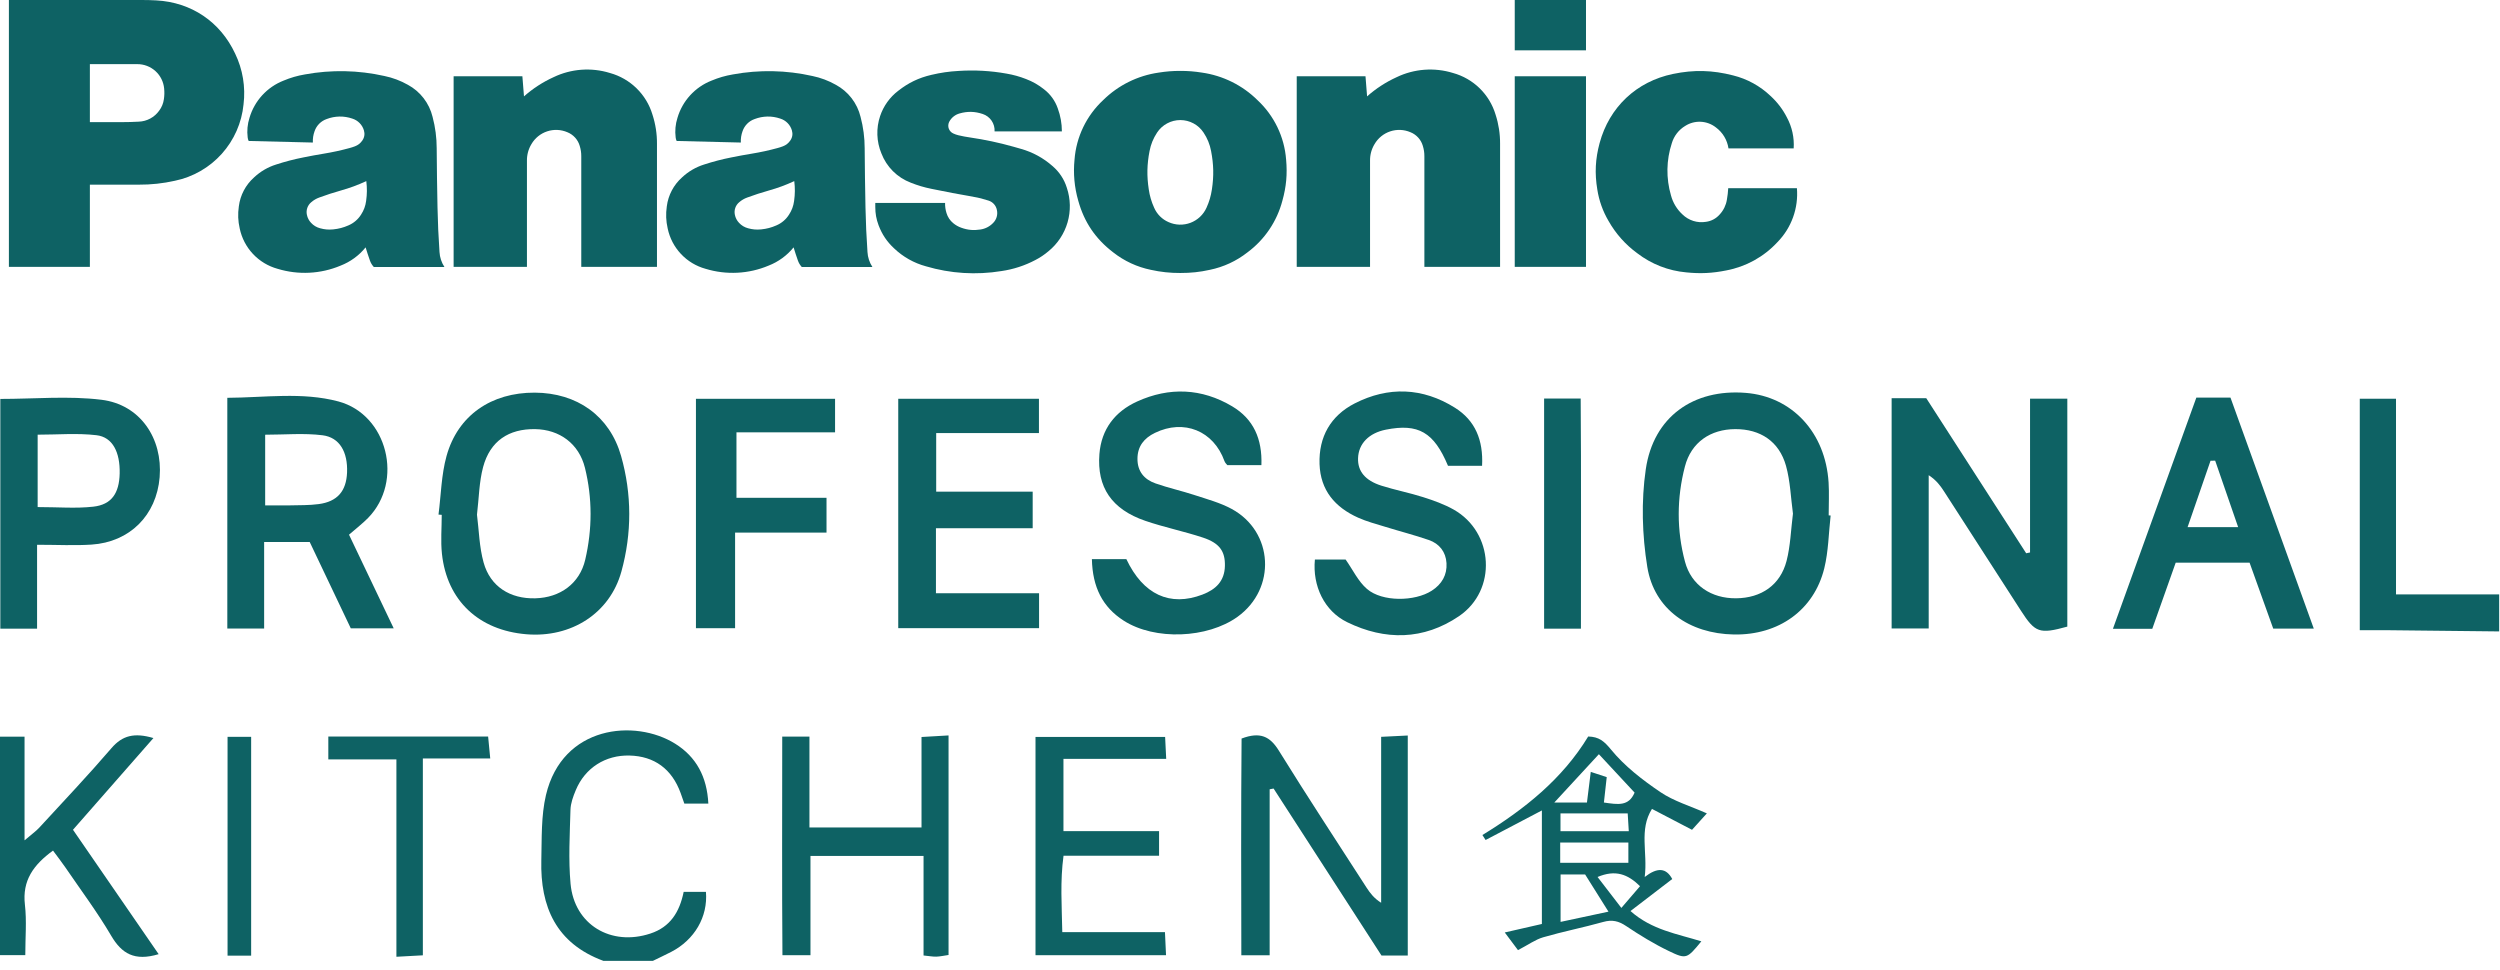 <svg xmlns="http://www.w3.org/2000/svg" width="281" height="109" viewBox="0 0 281 109" fill="none"><g clip-path="url(#clip0_359_4621)"><path d="M67.799 107.992C62.518 106.035 60.714 101.929 60.845 96.7C60.905 94.248 60.812 91.717 61.367 89.359C63.217 81.538 71.368 80.774 75.885 83.589C78.257 85.067 79.469 87.313 79.618 90.324H76.919C76.798 89.979 76.654 89.559 76.505 89.145C75.521 86.432 73.554 84.992 70.753 84.922C68.055 84.857 65.762 86.302 64.718 88.814C64.424 89.517 64.14 90.287 64.121 91.032C64.047 93.801 63.879 96.592 64.131 99.337C64.555 103.942 68.679 106.394 73.107 104.93C75.344 104.194 76.383 102.507 76.845 100.246H79.348C79.581 103.052 78.061 105.643 75.437 106.995C74.761 107.344 74.067 107.666 73.382 108.002H67.799V107.992Z" fill="#0E6264"></path><path d="M280.907 70.972C276.651 70.925 272.392 70.874 268.136 70.832C267.228 70.823 266.314 70.832 265.238 70.832V44.816H269.311V66.81H280.907V70.977V70.972Z" fill="#0E6264"></path><path d="M232.367 70.431C229.23 71.294 228.755 71.126 227.147 68.632C224.262 64.158 221.381 59.679 218.492 55.205C218.082 54.571 217.634 53.97 216.786 53.411V70.641H212.619V44.756H216.511C220.174 50.442 223.959 56.314 227.743 62.187C227.888 62.159 228.032 62.131 228.177 62.098V44.807H232.367V70.431Z" fill="#0E6264"></path><path d="M29.689 60.919V70.646H25.55V44.714C29.782 44.691 33.962 44.039 38.027 45.12C43.563 46.597 45.409 54.096 41.368 58.221C40.781 58.822 40.105 59.335 39.229 60.099C40.842 63.478 42.473 66.904 44.253 70.627H39.429C37.924 67.463 36.381 64.215 34.811 60.919H29.689ZM29.81 56.804C30.91 56.804 31.749 56.823 32.588 56.804C33.669 56.776 34.76 56.804 35.822 56.66C37.924 56.38 38.926 55.201 39.01 53.103C39.099 50.825 38.19 49.165 36.246 48.923C34.158 48.662 32.014 48.862 29.805 48.862V56.809L29.81 56.804Z" fill="#0E6264"></path><path d="M205.763 57.95C205.539 59.926 205.52 61.958 205.05 63.874C203.884 68.595 199.913 71.406 194.889 71.317C189.879 71.228 185.932 68.483 185.158 63.734C184.575 60.145 184.463 56.338 184.985 52.754C185.843 46.839 190.35 43.689 196.222 44.159C201.438 44.579 205.185 48.615 205.534 54.236C205.609 55.462 205.544 56.697 205.544 57.927C205.618 57.932 205.693 57.941 205.772 57.946L205.763 57.95ZM201.526 57.713C201.288 55.974 201.232 54.11 200.748 52.362C199.983 49.617 197.867 48.224 195.048 48.233C192.265 48.242 190.094 49.706 189.385 52.432C188.462 55.974 188.448 59.6 189.394 63.138C190.103 65.799 192.363 67.276 195.141 67.248C197.97 67.22 200.105 65.761 200.808 63.054C201.246 61.367 201.293 59.581 201.531 57.708L201.526 57.713Z" fill="#0E6264"></path><path d="M49.287 57.845C49.572 55.645 49.604 53.375 50.191 51.254C51.459 46.682 55.23 44.11 60.109 44.133C64.845 44.156 68.522 46.729 69.808 51.245C71.029 55.538 71.029 59.947 69.846 64.239C68.545 68.956 64.187 71.705 59.173 71.291C53.808 70.848 50.238 67.497 49.674 62.249C49.52 60.804 49.651 59.331 49.651 57.868C49.53 57.859 49.408 57.849 49.292 57.84L49.287 57.845ZM53.612 57.849C53.836 59.602 53.869 61.48 54.358 63.232C55.108 65.931 57.341 67.329 60.175 67.25C62.957 67.175 65.157 65.595 65.781 62.906C66.578 59.485 66.592 55.999 65.749 52.587C65.073 49.856 62.883 48.281 60.156 48.234C57.178 48.183 55.085 49.577 54.302 52.494C53.85 54.181 53.836 55.98 53.612 57.849Z" fill="#0E6264"></path><path d="M122.729 62.845H126.602C128.485 66.835 131.505 68.224 135.159 66.83C136.66 66.257 137.648 65.311 137.68 63.6C137.713 61.974 137.093 61.046 135.201 60.422C133.071 59.718 130.857 59.27 128.737 58.543C124.943 57.243 123.284 54.764 123.573 51.04C123.792 48.234 125.33 46.258 127.809 45.13C131.421 43.485 135.066 43.629 138.496 45.671C140.896 47.097 141.889 49.334 141.782 52.279H137.951C137.881 52.186 137.699 52.028 137.629 51.827C136.413 48.425 133.076 47.069 129.809 48.658C128.601 49.245 127.86 50.154 127.851 51.548C127.837 52.974 128.606 53.892 129.878 54.335C131.337 54.847 132.852 55.178 134.32 55.663C135.714 56.12 137.163 56.511 138.435 57.201C143.161 59.764 143.483 66.168 139.107 69.323C135.718 71.766 129.804 72.008 126.304 69.761C123.922 68.233 122.794 65.986 122.729 62.84V62.845Z" fill="#0E6264"></path><path d="M166.576 52.354H162.754C161.17 48.569 159.417 47.572 155.773 48.294C153.867 48.672 152.697 49.869 152.646 51.501C152.594 52.955 153.433 54.008 155.274 54.591C156.821 55.08 158.425 55.388 159.972 55.882C161.147 56.255 162.33 56.679 163.398 57.28C167.918 59.839 168.296 66.335 163.99 69.258C160.014 71.956 155.684 72.017 151.42 69.933C148.852 68.68 147.509 65.851 147.794 62.891H151.247C152.063 64.047 152.659 65.352 153.657 66.205C155.367 67.668 159.021 67.622 160.927 66.396C162.06 65.669 162.666 64.625 162.587 63.297C162.512 62.029 161.785 61.106 160.597 60.696C158.993 60.142 157.343 59.722 155.722 59.219C154.692 58.902 153.634 58.627 152.65 58.184C150.054 57.019 148.418 55.113 148.316 52.163C148.213 49.091 149.574 46.728 152.259 45.349C156.043 43.41 159.907 43.554 163.533 45.829C165.812 47.255 166.735 49.469 166.585 52.358L166.576 52.354Z" fill="#0E6264"></path><path d="M116.777 44.822V48.677H105.228V55.262H116.073V59.373H105.2V66.681H116.791V70.605H100.963V44.822H116.772H116.777Z" fill="#0E6264"></path><path d="M0.037 44.84C3.887 44.84 7.695 44.477 11.405 44.934C15.753 45.469 18.302 49.273 17.944 53.64C17.59 57.913 14.593 60.934 10.282 61.213C8.361 61.339 6.427 61.232 4.167 61.232V70.665H0.037V44.84ZM4.237 56.995C6.52 56.995 8.529 57.172 10.496 56.949C12.551 56.716 13.399 55.434 13.451 53.22C13.507 50.834 12.663 49.133 10.85 48.918C8.688 48.662 6.474 48.858 4.232 48.858V57L4.237 56.995Z" fill="#0E6264"></path><path d="M246.874 44.688H250.705C253.79 53.235 256.88 61.806 260.068 70.652H255.51C254.639 68.219 253.763 65.772 252.854 63.246H244.548C243.686 65.688 242.819 68.13 241.915 70.68H237.492C240.652 61.927 243.737 53.37 246.869 44.692L246.874 44.688ZM248.985 51.776C248.813 51.781 248.636 51.786 248.463 51.79C247.629 54.2 246.8 56.609 245.886 59.247H251.567C250.659 56.619 249.824 54.2 248.985 51.776Z" fill="#0E6264"></path><path d="M139.558 83.011C141.651 82.219 142.755 82.778 143.739 84.367C146.95 89.55 150.301 94.649 153.605 99.775C154.006 100.395 154.454 100.978 155.241 101.472V82.82C156.299 82.769 157.161 82.727 158.233 82.671V107.4H155.279C151.256 101.174 147.206 94.905 143.152 88.632C143.002 88.66 142.858 88.688 142.709 88.716V107.372H139.526C139.507 99.272 139.484 91.163 139.554 83.011H139.558Z" fill="#0E6264"></path><path d="M78.224 70.614V44.822H93.861V48.593H82.778V55.956H92.901V59.867H82.624V70.61H78.219L78.224 70.614Z" fill="#0E6264"></path><path d="M87.914 82.793H90.981V93.009H103.579V82.839C104.669 82.774 105.531 82.727 106.617 82.662V107.34C106.123 107.41 105.68 107.513 105.242 107.527C104.865 107.541 104.478 107.461 103.807 107.396V96.206H91.097V107.368H87.947C87.882 99.268 87.923 91.168 87.923 82.788L87.914 82.793Z" fill="#0E6264"></path><path d="M119.401 104.768H130.941C130.988 105.732 131.02 106.46 131.062 107.368H116.391V82.83H130.96C130.997 83.622 131.03 84.289 131.081 85.296H119.532V93.419H130.279V96.183H119.541C119.15 99.077 119.345 101.72 119.401 104.763V104.768Z" fill="#0E6264"></path><path d="M173.307 103.854V91.093C171.06 92.272 169.024 93.344 166.982 94.416C166.861 94.23 166.744 94.043 166.623 93.857C171.349 90.958 175.609 87.57 178.513 82.783C179.734 82.816 180.302 83.305 181.09 84.265C182.614 86.125 184.618 87.672 186.636 89.038C188.137 90.054 189.973 90.59 191.851 91.424C191.306 92.025 190.821 92.561 190.183 93.27C188.733 92.51 187.321 91.774 185.681 90.921C184.199 93.288 185.219 95.791 184.865 98.573C186.305 97.46 187.279 97.539 187.96 98.802C186.445 99.962 184.944 101.114 183.266 102.4C185.667 104.534 188.528 104.963 191.231 105.807C189.628 107.755 189.554 107.853 187.578 106.897C185.914 106.096 184.32 105.122 182.786 104.092C181.934 103.518 181.202 103.346 180.204 103.626C177.972 104.255 175.684 104.702 173.456 105.35C172.566 105.611 171.769 106.198 170.622 106.795C170.315 106.38 169.839 105.751 169.135 104.809C170.655 104.465 171.876 104.185 173.311 103.854H173.307ZM183.029 94.701H175.367V96.98H183.029V94.701ZM180.274 90.203C181.878 90.436 183.066 90.646 183.728 89.089C182.409 87.672 181.109 86.274 179.715 84.773C178.074 86.549 176.555 88.194 174.705 90.203H178.373C178.522 88.996 178.652 87.971 178.802 86.759C179.58 87.015 180.13 87.197 180.596 87.351C180.489 88.329 180.4 89.136 180.279 90.203H180.274ZM175.409 98.289V103.621C177.282 103.22 178.909 102.875 180.792 102.47C179.808 100.904 179.007 99.627 178.168 98.289H175.413H175.409ZM175.399 93.428H183.075C183.029 92.664 182.996 92.105 182.954 91.429H175.399V93.428ZM182.241 102.05C183.15 100.992 183.774 100.27 184.338 99.608C182.95 98.243 181.565 97.73 179.566 98.573C180.447 99.72 181.216 100.717 182.241 102.05Z" fill="#0E6264"></path><path d="M17.832 107.248C15.115 108.068 13.675 107.183 12.491 105.165C10.93 102.508 9.07 100.024 7.331 97.474C6.907 96.855 6.441 96.263 5.957 95.606C3.775 97.195 2.48 98.961 2.801 101.702C3.011 103.51 2.843 105.36 2.843 107.36H0V82.803H2.759V94.454C3.57 93.76 4.041 93.434 4.419 93.023C7.14 90.064 9.904 87.147 12.523 84.098C13.758 82.658 15.101 82.327 17.245 82.957C14.187 86.443 11.274 89.766 8.203 93.266C11.391 97.894 14.56 102.499 17.832 107.248Z" fill="#0E6264"></path><path d="M44.561 85.356H36.903V82.783H54.865C54.935 83.52 55.005 84.237 55.103 85.253H47.529V107.377C46.458 107.438 45.66 107.48 44.556 107.541V85.356H44.561Z" fill="#0E6264"></path><path d="M177.692 70.664H173.558V44.793H177.669C177.738 53.322 177.692 61.884 177.697 70.66L177.692 70.664Z" fill="#0E6264"></path><path d="M28.229 107.415H25.577V82.82H28.229V107.415Z" fill="#0E6264"></path><path d="M15.602 20.756H10.102V13.728H13.676C14.353 13.728 14.929 13.711 15.606 13.674C16.054 13.657 16.493 13.537 16.889 13.324C17.284 13.111 17.626 12.81 17.887 12.445C18.176 12.063 18.361 11.613 18.423 11.138C18.483 10.723 18.49 10.368 18.45 9.946C18.379 9.194 18.03 8.497 17.471 7.99C16.911 7.484 16.183 7.205 15.428 7.209H10.102V29.995H1V0H15.873C16.466 0 16.966 0.01 17.558 0.044C21.508 0.255 24.761 2.449 26.432 6.03C27.287 7.801 27.613 9.78 27.374 11.731C27.172 13.798 26.314 15.746 24.926 17.291C23.538 18.836 21.692 19.896 19.659 20.317C18.329 20.617 16.969 20.764 15.606 20.756" fill="#0E6264"></path><path d="M49.399 28.317C49.279 26.551 49.212 25.057 49.175 23.285C49.128 20.957 49.101 18.997 49.084 16.669C49.084 15.477 48.929 14.29 48.622 13.138C48.438 12.375 48.095 11.66 47.616 11.038C47.137 10.416 46.533 9.903 45.842 9.53C45.021 9.066 44.133 8.732 43.209 8.542C40.273 7.882 37.234 7.822 34.275 8.365C33.404 8.515 32.677 8.726 31.856 9.068C30.945 9.428 30.128 9.991 29.467 10.714C28.807 11.438 28.32 12.302 28.044 13.242C27.815 13.955 27.745 14.71 27.839 15.453C27.853 15.594 27.89 15.714 27.953 15.845L35.166 16.022C35.143 15.587 35.209 15.152 35.36 14.743C35.468 14.427 35.646 14.14 35.882 13.904C36.118 13.667 36.404 13.488 36.72 13.379C37.644 13.025 38.662 13.007 39.597 13.329C39.907 13.425 40.189 13.596 40.417 13.827C40.645 14.058 40.812 14.341 40.904 14.652C41.025 15.054 40.964 15.456 40.72 15.801C40.519 16.096 40.231 16.321 39.896 16.445C39.681 16.528 39.494 16.585 39.276 16.645C38.327 16.904 37.365 17.113 36.395 17.272C35.584 17.406 34.901 17.53 34.097 17.694C33.062 17.897 32.041 18.163 31.038 18.491C30.113 18.78 29.266 19.275 28.56 19.938C27.613 20.779 27.003 21.935 26.845 23.191C26.721 24.066 26.751 24.826 26.945 25.687C27.17 26.759 27.686 27.749 28.436 28.547C29.187 29.346 30.143 29.922 31.199 30.213C33.531 30.926 36.04 30.8 38.288 29.854C39.386 29.427 40.354 28.72 41.095 27.804L40.586 24.119C40.246 24.661 39.748 25.086 39.159 25.335C38.589 25.586 38.07 25.72 37.45 25.784C36.931 25.834 36.482 25.797 35.98 25.657C35.59 25.556 35.237 25.344 34.965 25.047C34.726 24.797 34.563 24.485 34.496 24.146C34.438 23.888 34.454 23.619 34.54 23.368C34.627 23.118 34.78 22.897 34.985 22.729C35.25 22.497 35.557 22.318 35.889 22.2C36.682 21.906 37.487 21.645 38.301 21.416C39.336 21.124 40.19 20.809 41.172 20.357C41.266 21.141 41.262 21.811 41.152 22.591C41.075 23.164 40.897 23.637 40.586 24.119L41.095 27.804C41.252 28.327 41.396 28.762 41.577 29.278C41.678 29.563 41.812 29.784 42.013 30.008H49.952C49.623 29.503 49.433 28.921 49.399 28.32" fill="#0E6264"></path><path d="M58.896 10.834C59.891 9.951 61.012 9.223 62.223 8.673C64.199 7.724 66.46 7.557 68.554 8.204C69.681 8.514 70.71 9.106 71.546 9.922C72.382 10.739 72.998 11.755 73.334 12.874C73.681 13.937 73.853 15.049 73.844 16.167V29.995H65.335V17.56C65.335 17.145 65.281 16.79 65.16 16.395C65.061 16.051 64.885 15.735 64.645 15.47C64.405 15.205 64.109 14.997 63.777 14.864C63.055 14.553 62.245 14.518 61.499 14.765C60.753 15.012 60.124 15.524 59.73 16.204C59.393 16.762 59.219 17.404 59.228 18.056V29.995H50.987V8.569H58.715L58.896 10.834Z" fill="#0E6264"></path><path d="M97.504 28.317C97.383 26.551 97.316 25.057 97.279 23.285C97.233 20.957 97.206 18.997 97.189 16.669C97.189 15.477 97.034 14.29 96.727 13.138C96.543 12.375 96.2 11.66 95.721 11.038C95.242 10.416 94.637 9.903 93.946 9.53C93.125 9.066 92.237 8.732 91.313 8.542C88.377 7.882 85.339 7.822 82.379 8.365C81.508 8.515 80.781 8.726 79.96 9.068C79.049 9.428 78.232 9.991 77.572 10.714C76.911 11.438 76.424 12.302 76.148 13.242C75.919 13.955 75.85 14.71 75.944 15.453C75.957 15.594 75.994 15.714 76.058 15.845L83.27 16.022C83.248 15.587 83.314 15.152 83.464 14.743C83.572 14.427 83.751 14.14 83.987 13.904C84.222 13.667 84.509 13.488 84.825 13.379C85.748 13.025 86.767 13.007 87.702 13.329C88.012 13.425 88.293 13.596 88.521 13.827C88.749 14.058 88.917 14.341 89.008 14.652C89.129 15.054 89.069 15.456 88.824 15.801C88.623 16.096 88.335 16.321 88 16.445C87.786 16.528 87.598 16.585 87.38 16.645C86.432 16.904 85.47 17.113 84.5 17.272C83.689 17.406 83.005 17.53 82.201 17.694C81.167 17.897 80.145 18.163 79.143 18.491C78.218 18.78 77.371 19.275 76.664 19.938C75.718 20.779 75.108 21.935 74.949 23.191C74.825 24.066 74.855 24.826 75.049 25.687C75.274 26.759 75.79 27.749 76.541 28.547C77.291 29.346 78.247 29.922 79.304 30.213C81.636 30.926 84.144 30.8 86.392 29.854C87.491 29.427 88.458 28.72 89.2 27.804L88.69 24.119C88.351 24.661 87.853 25.086 87.263 25.335C86.694 25.586 86.174 25.72 85.555 25.784C85.035 25.834 84.587 25.797 84.084 25.657C83.694 25.556 83.341 25.344 83.069 25.047C82.83 24.797 82.667 24.485 82.6 24.146C82.543 23.888 82.558 23.619 82.645 23.368C82.731 23.118 82.885 22.897 83.089 22.729C83.355 22.497 83.662 22.318 83.994 22.2C84.787 21.906 85.591 21.645 86.406 21.416C87.441 21.124 88.295 20.809 89.276 20.357C89.37 21.141 89.367 21.811 89.256 22.591C89.179 23.164 89.002 23.637 88.69 24.119L89.2 27.804C89.357 28.327 89.501 28.762 89.682 29.278C89.782 29.563 89.916 29.784 90.117 30.008H98.057C97.728 29.503 97.537 28.921 97.504 28.32" fill="#0E6264"></path><path d="M109.396 22.119C110.009 22.223 110.522 22.353 111.111 22.547C111.347 22.622 111.559 22.758 111.725 22.943C111.89 23.127 112.002 23.353 112.049 23.596C112.11 23.858 112.102 24.131 112.026 24.39C111.951 24.648 111.81 24.882 111.617 25.07C111.237 25.464 110.736 25.72 110.193 25.797C109.436 25.918 108.766 25.857 108.049 25.596C107.715 25.48 107.405 25.304 107.135 25.077C106.779 24.784 106.519 24.392 106.388 23.951C106.271 23.582 106.217 23.196 106.227 22.809H98.382V23.264C98.382 24.001 98.495 24.628 98.753 25.321C99.149 26.36 99.688 27.164 100.502 27.921C101.505 28.877 102.732 29.568 104.07 29.931C106.825 30.749 109.729 30.932 112.565 30.467C113.896 30.275 115.185 29.856 116.374 29.227C116.902 28.956 117.396 28.624 117.848 28.239C118.876 27.401 119.625 26.268 119.994 24.994C120.362 23.719 120.334 22.362 119.911 21.104C119.618 20.152 119.057 19.305 118.297 18.662C117.274 17.757 116.06 17.096 114.746 16.729L113.888 16.484C112.295 16.035 110.675 15.691 109.038 15.452C108.575 15.386 108.187 15.312 107.731 15.205C107.532 15.157 107.337 15.09 107.152 15.004C107.037 14.952 106.933 14.879 106.847 14.787C106.76 14.695 106.693 14.588 106.648 14.47C106.603 14.353 106.582 14.227 106.586 14.102C106.589 13.976 106.618 13.852 106.669 13.737L106.706 13.664C106.826 13.442 106.99 13.247 107.187 13.091C107.385 12.934 107.612 12.819 107.855 12.752C108.753 12.495 109.577 12.518 110.458 12.813C110.864 12.947 111.214 13.211 111.455 13.563C111.696 13.916 111.814 14.339 111.791 14.766H119.355C119.355 13.883 119.199 13.008 118.893 12.18C118.598 11.329 118.06 10.583 117.345 10.036C116.737 9.547 116.055 9.158 115.325 8.883C114.618 8.605 113.884 8.4 113.134 8.274C111.359 7.956 109.551 7.855 107.751 7.972C106.666 8.032 105.751 8.166 104.689 8.414C103.262 8.749 102.11 9.302 100.958 10.207C100.01 10.93 99.302 11.92 98.924 13.051C98.466 14.416 98.516 15.9 99.065 17.231C99.351 17.983 99.793 18.666 100.361 19.235C100.93 19.803 101.613 20.245 102.365 20.531C103.158 20.846 103.852 21.053 104.689 21.224C106.341 21.566 107.738 21.831 109.399 22.115M135.096 8.16C134.249 8.026 133.525 7.969 132.668 7.969C131.81 7.969 131.09 8.026 130.239 8.16C127.878 8.497 125.688 9.583 123.991 11.258C122.117 13.004 120.969 15.391 120.776 17.945C120.621 19.494 120.763 21.058 121.194 22.554C121.864 24.973 123.131 26.842 125.124 28.366C126.363 29.34 127.811 30.012 129.355 30.329C130.443 30.573 131.556 30.692 132.671 30.684C133.844 30.684 134.835 30.584 135.984 30.329C137.527 30.012 138.976 29.34 140.215 28.366L135.612 23.348C135.438 23.735 135.19 24.083 134.881 24.374C134.573 24.664 134.21 24.891 133.814 25.042C133.417 25.192 132.995 25.262 132.572 25.25C132.148 25.237 131.731 25.14 131.344 24.966C130.619 24.652 130.04 24.074 129.726 23.348C129.426 22.692 129.221 21.996 129.12 21.281C128.892 19.774 128.919 18.467 129.211 16.973C129.361 16.2 129.623 15.566 130.055 14.903C130.34 14.47 130.728 14.115 131.184 13.87C131.64 13.624 132.15 13.495 132.668 13.495C133.186 13.495 133.696 13.624 134.152 13.87C134.608 14.115 134.996 14.47 135.281 14.903C135.701 15.528 135.988 16.233 136.125 16.973C136.416 18.471 136.446 19.777 136.219 21.281C136.105 22.035 135.924 22.655 135.612 23.348L140.215 28.366C142.147 26.932 143.531 24.882 144.141 22.554C144.58 20.98 144.707 19.573 144.56 17.945C144.367 15.391 143.219 13.004 141.344 11.258C139.648 9.582 137.457 8.496 135.096 8.16Z" fill="#0E6264"></path><path d="M153.661 10.834C154.656 9.951 155.777 9.223 156.988 8.673C158.964 7.724 161.225 7.557 163.319 8.204C164.446 8.514 165.476 9.106 166.312 9.922C167.148 10.739 167.763 11.755 168.1 12.874C168.446 13.937 168.618 15.049 168.609 16.167V29.995H160.1V17.56C160.1 17.145 160.046 16.79 159.926 16.395C159.826 16.051 159.65 15.735 159.41 15.47C159.171 15.205 158.874 14.997 158.542 14.864C157.821 14.553 157.01 14.518 156.264 14.765C155.519 15.012 154.889 15.524 154.496 16.204C154.158 16.762 153.984 17.404 153.993 18.056V29.995H145.752V8.569H153.481L153.661 10.834Z" fill="#0E6264"></path><path d="M170.257 0V5.661H178.266V0H170.257ZM170.257 8.572V29.998H178.266V8.572H170.257ZM199.783 27.218C198.256 28.869 196.238 29.984 194.028 30.397C192.473 30.712 191.113 30.779 189.536 30.615C187.533 30.436 185.622 29.69 184.028 28.464C182.707 27.5 181.607 26.264 180.802 24.84C180.159 23.749 179.73 22.546 179.536 21.295C179.235 19.473 179.315 17.872 179.794 16.09C180.889 12.036 183.935 9.165 188.045 8.311C190.39 7.825 192.473 7.876 194.795 8.475C196.376 8.864 197.828 9.66 199.006 10.783C199.76 11.471 200.384 12.289 200.848 13.199C201.424 14.265 201.688 15.473 201.609 16.683H194.282C194.214 16.214 194.053 15.764 193.809 15.358C193.565 14.952 193.243 14.598 192.862 14.318C192.376 13.937 191.785 13.717 191.168 13.687C190.552 13.657 189.942 13.819 189.422 14.15C188.695 14.586 188.157 15.278 187.914 16.09C187.287 17.995 187.255 20.047 187.82 21.972C188.038 22.787 188.483 23.524 189.103 24.096C189.447 24.434 189.866 24.686 190.326 24.832C190.786 24.978 191.274 25.012 191.75 24.933C192.35 24.856 192.901 24.56 193.297 24.102C193.722 23.643 194.002 23.069 194.101 22.451C194.182 21.999 194.225 21.613 194.252 21.155H201.974C202.065 22.263 201.917 23.379 201.539 24.425C201.161 25.471 200.562 26.424 199.783 27.218Z" fill="#0E6264"></path></g><defs><clipPath id="clip0_359_4621"><rect width="281" height="109" fill="white"></rect></clipPath></defs></svg>